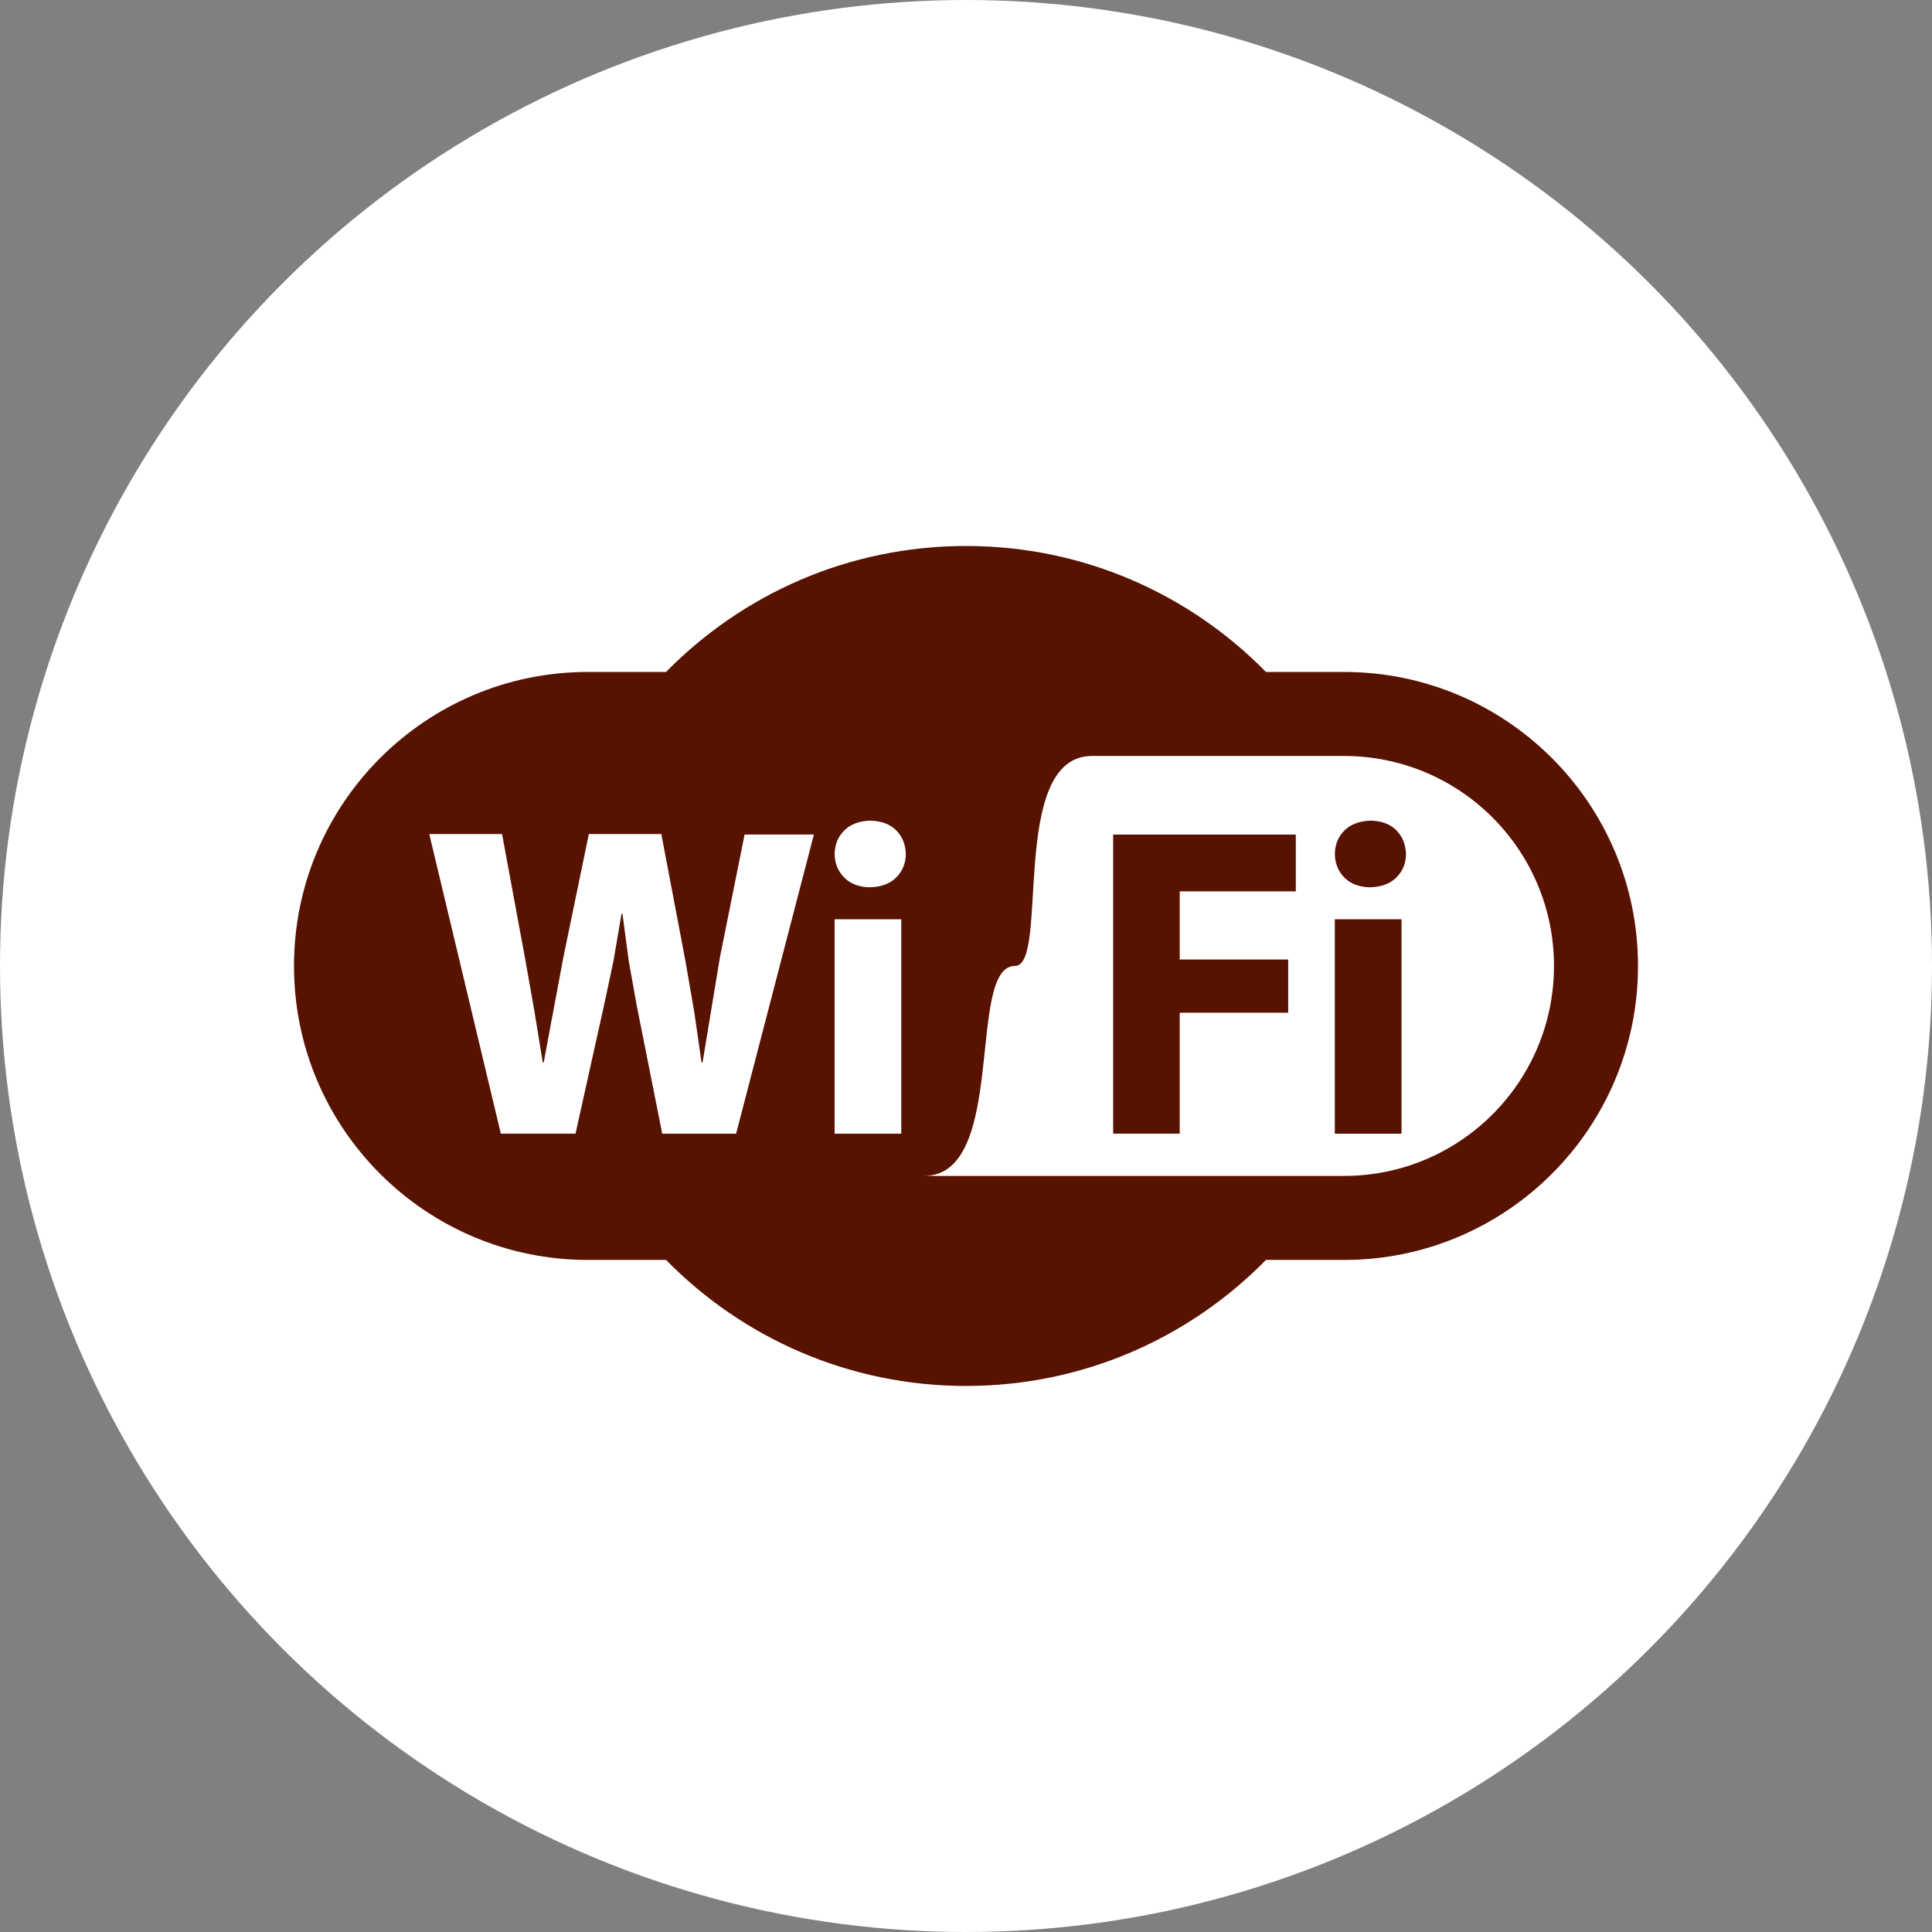 <?xml version="1.0" encoding="utf-8"?>
<!-- Generator: Adobe Illustrator 16.0.0, SVG Export Plug-In . SVG Version: 6.00 Build 0)  -->
<!DOCTYPE svg PUBLIC "-//W3C//DTD SVG 1.1//EN" "http://www.w3.org/Graphics/SVG/1.1/DTD/svg11.dtd">
<svg version="1.1" xmlns="http://www.w3.org/2000/svg" xmlns:xlink="http://www.w3.org/1999/xlink" x="0px" y="0px" width="36.38px"
	 height="36.38px" viewBox="0 0 36.38 36.38" enable-background="new 0 0 36.38 36.38" xml:space="preserve">
<rect x="0" y="0" width="36.38" height="36.38" fill="#808080" stroke="none"/>
<g id="Layer_1">
	<circle fill="#FFFFFF" cx="18.19" cy="18.19" r="18.19"/>
</g>
<g id="Layer_2">
	<path fill="#571200" d="M16.39,15.453c-0.205,0.005-0.368,0.064-0.488,0.181c-0.12,0.117-0.183,0.266-0.185,0.446
		c0.002,0.179,0.062,0.326,0.18,0.444c0.115,0.118,0.275,0.179,0.478,0.184c0.214-0.005,0.381-0.065,0.5-0.184
		s0.18-0.266,0.182-0.444c-0.006-0.181-0.066-0.329-0.183-0.446C16.757,15.518,16.596,15.458,16.39,15.453 M16.971,17.31h-1.255
		v4.038h1.255V17.31z M10.837,21.348l0.539-2.427l0.176-0.827l0.152-0.888h0.017l0.119,0.893l0.15,0.837l0.48,2.412h1.391
		l1.465-5.634h-1.305l-0.465,2.315l-0.327,1.979h-0.018l-0.136-0.941l-0.167-0.966l-0.455-2.396h-1.365l-0.479,2.319l-0.371,1.983
		h-0.017l-0.155-0.949l-0.182-1.03l-0.43-2.323H8.083l1.348,5.642H10.837z M25.307,14.235h-4.744c-1.581,0-0.791,3.954-1.452,3.954
		c-0.921,0-0.129,3.954-1.712,3.954h7.908c2.186,0,3.955-1.771,3.955-3.954S27.493,14.235,25.307,14.235 M18.19,10.281
		c2.213,0,4.213,0.908,5.648,2.372h1.469c3.059,0,5.537,2.479,5.537,5.536c0,3.058-2.479,5.536-5.537,5.536h-1.469
		c-1.436,1.464-3.436,2.373-5.648,2.373c-2.212,0-4.212-0.909-5.648-2.373h-1.47c-3.058,0-5.536-2.479-5.536-5.536
		c0-3.057,2.479-5.536,5.536-5.536h1.47C13.978,11.189,15.978,10.281,18.19,10.281 M25.811,15.453
		c0.205,0.005,0.365,0.064,0.482,0.181c0.115,0.117,0.176,0.266,0.182,0.446c-0.002,0.179-0.061,0.326-0.182,0.444
		c-0.119,0.118-0.285,0.179-0.5,0.184c-0.201-0.005-0.361-0.065-0.479-0.184c-0.115-0.118-0.176-0.266-0.178-0.444
		c0.002-0.181,0.064-0.329,0.184-0.446C25.44,15.518,25.604,15.458,25.811,15.453 M26.391,21.348h-1.256V17.31h1.256V21.348z
		 M20.961,21.348v-5.633h3.439v1.069h-2.186v1.284h2.043v1.002h-2.043v2.277H20.961z"/>
</g>
</svg>
